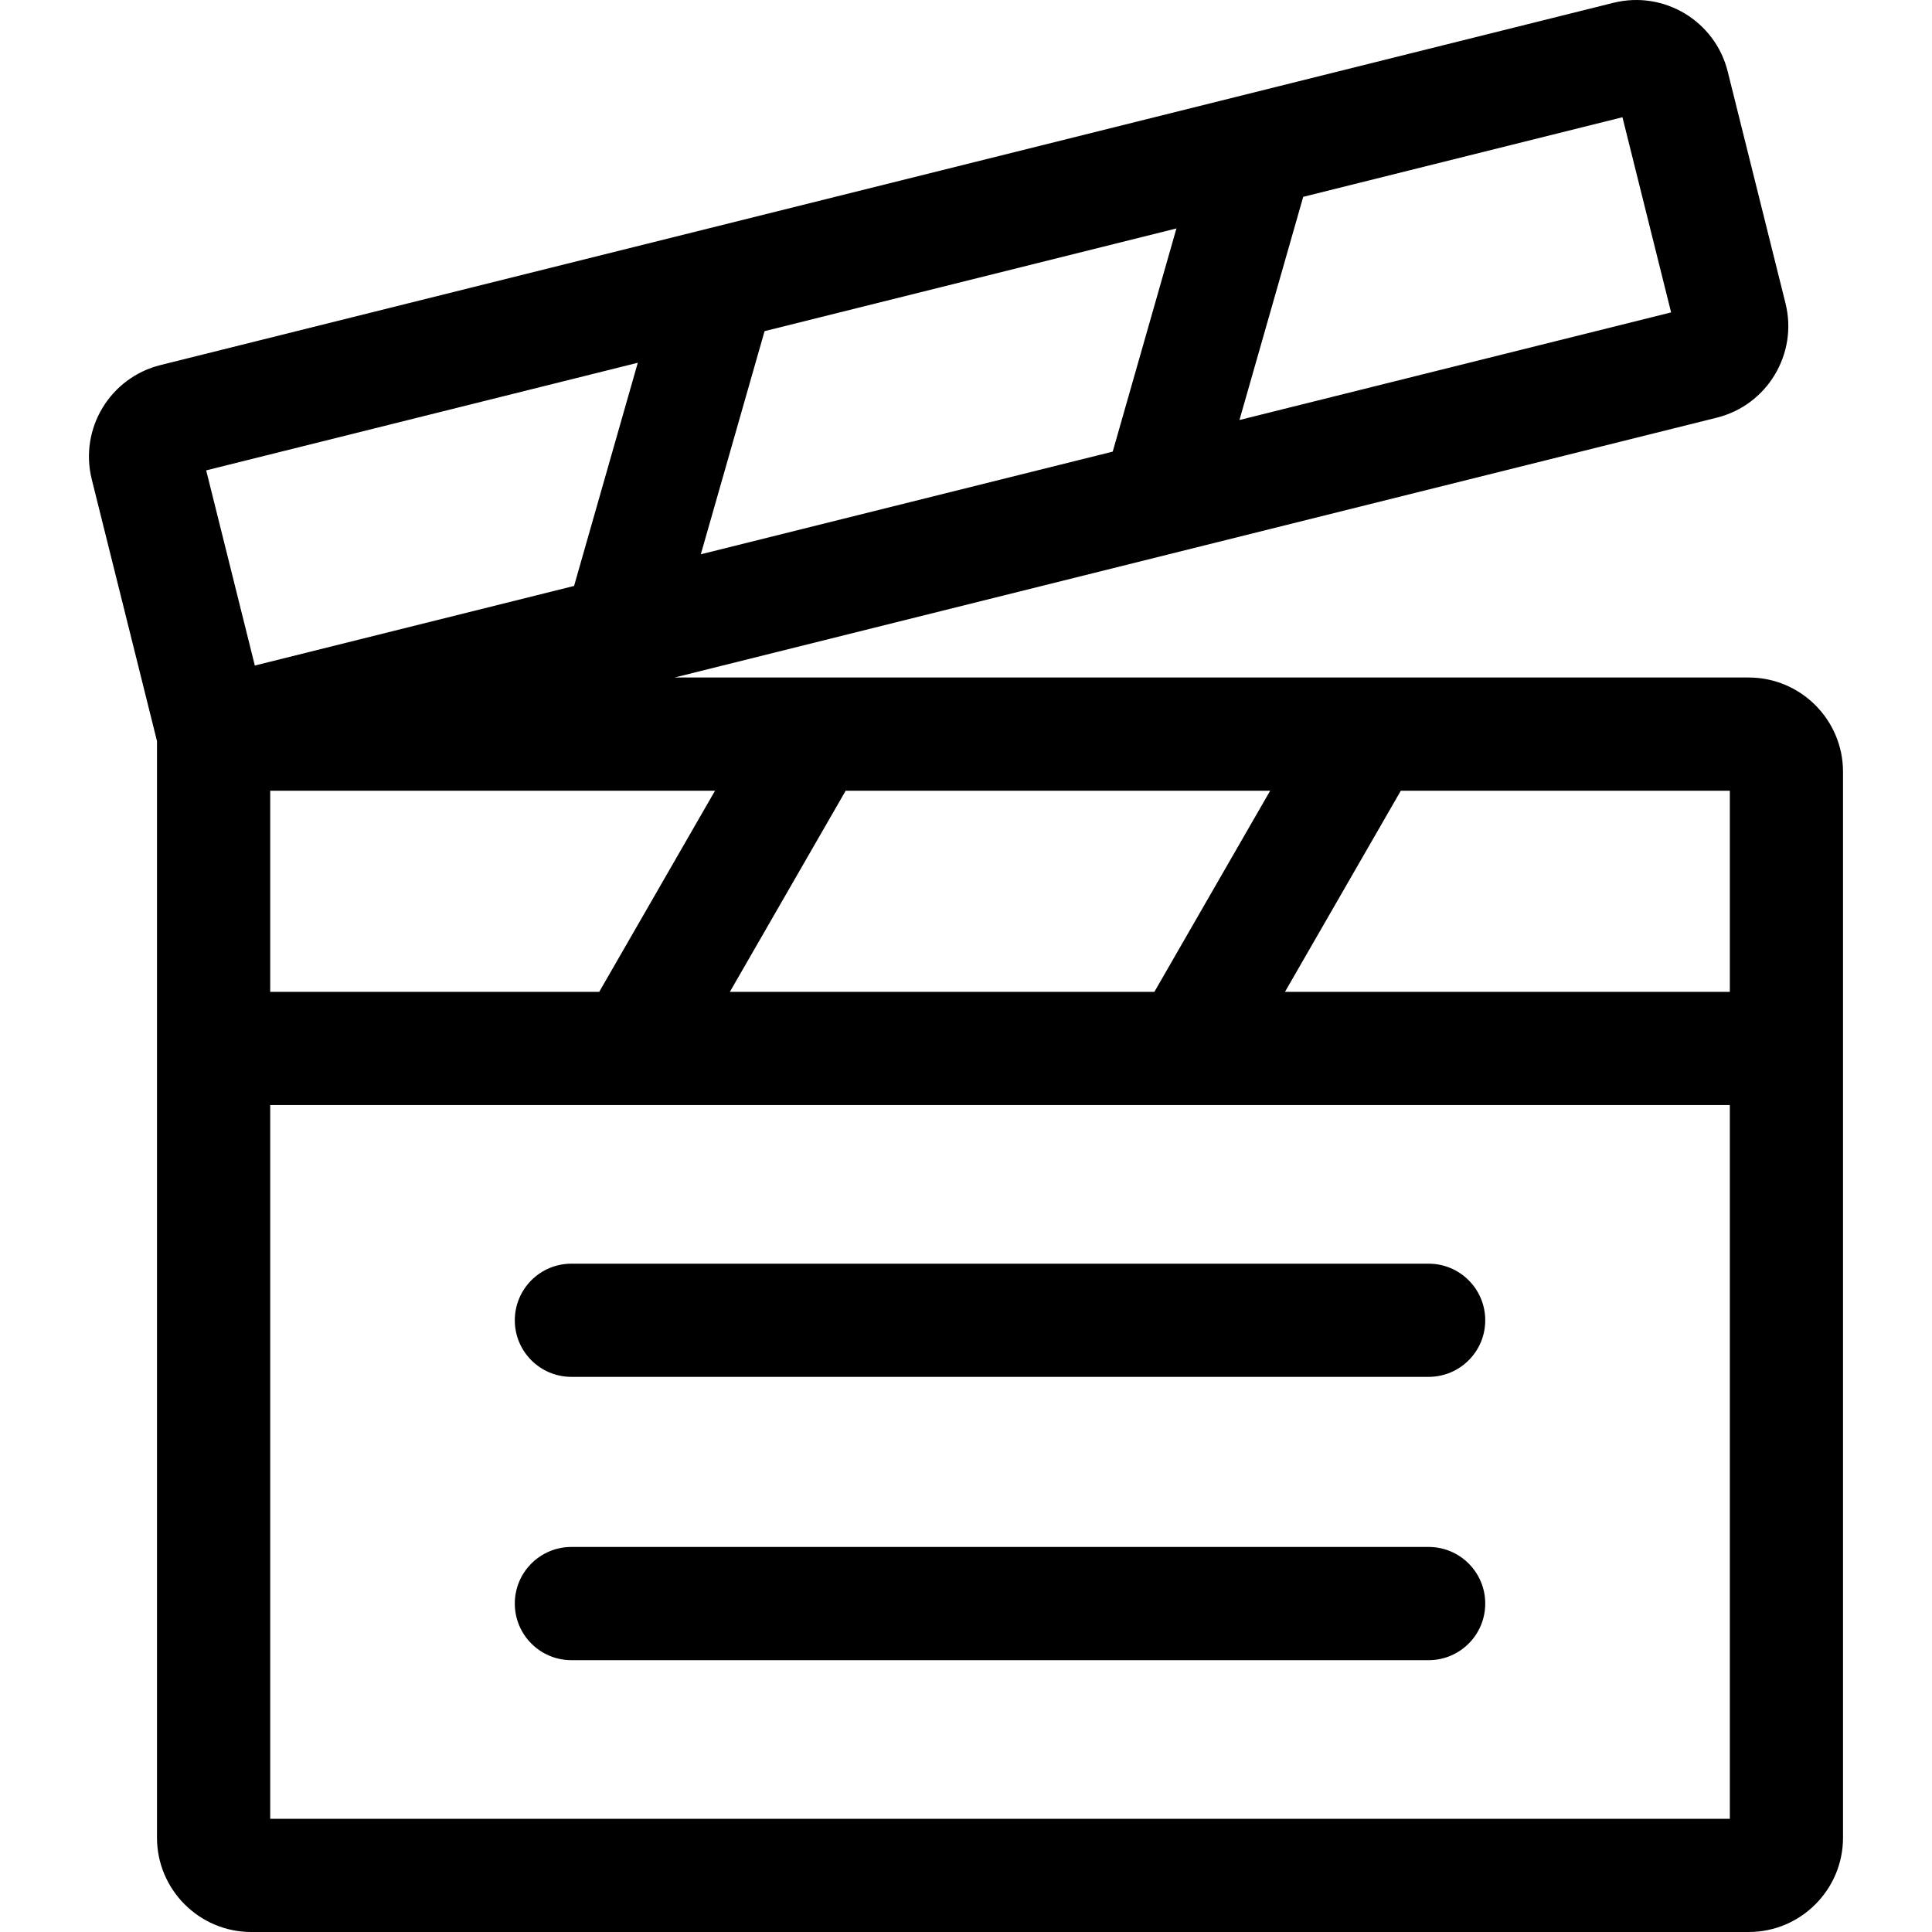 <svg width="50" height="50" viewBox="0 0 50 50" fill="none" xmlns="http://www.w3.org/2000/svg">
<g clip-path="url(#clip0_4458_1246)">
<path d="M36.973 40.035H14.788C13.979 40.035 13.323 40.691 13.323 41.5C13.323 42.309 13.979 42.965 14.788 42.965H36.973C37.782 42.965 38.438 42.309 38.438 41.5C38.438 40.691 37.782 40.035 36.973 40.035Z" fill="black"/>
<path d="M14.788 32.704C13.979 32.704 13.323 33.36 13.323 34.169C13.323 34.978 13.979 35.633 14.788 35.633H36.973C37.782 35.633 38.438 34.978 38.438 34.169C38.438 33.36 37.782 32.704 36.973 32.704H14.788Z" fill="black"/>
<path d="M45.257 17.534H17.458C18.082 17.378 43.672 10.998 44.431 10.809C45.737 10.484 46.534 9.156 46.209 7.851L44.713 1.851C44.387 0.543 43.063 -0.253 41.754 0.073L4.153 9.448C2.844 9.775 2.049 11.098 2.375 12.407L4.063 19.179V47.559C4.063 48.905 5.158 50 6.504 50H45.257C46.602 50 47.697 48.905 47.697 47.559C47.697 46.838 47.697 20.421 47.697 19.975C47.697 18.629 46.602 17.534 45.257 17.534ZM44.768 25.669H33.255L36.253 20.464H44.768V25.669ZM18.889 25.669L21.886 20.464H32.872L29.875 25.669H18.889ZM6.993 25.669V20.464H18.505L15.508 25.669H6.993ZM30.446 5.912L28.797 11.688L18.137 14.345L19.787 8.57L30.446 5.912ZM41.989 3.034L43.248 8.085L32.077 10.87L33.727 5.094L41.989 3.034ZM16.506 9.388L14.857 15.164L6.595 17.224L5.336 12.173L16.506 9.388ZM44.768 47.07H6.993V28.599H44.768V47.07Z" fill="black"/>
</g>
<defs>
<clipPath id="clip0_4458_1246">
<rect width="50" height="50" fill="white"/>
</clipPath>
</defs>
</svg>
